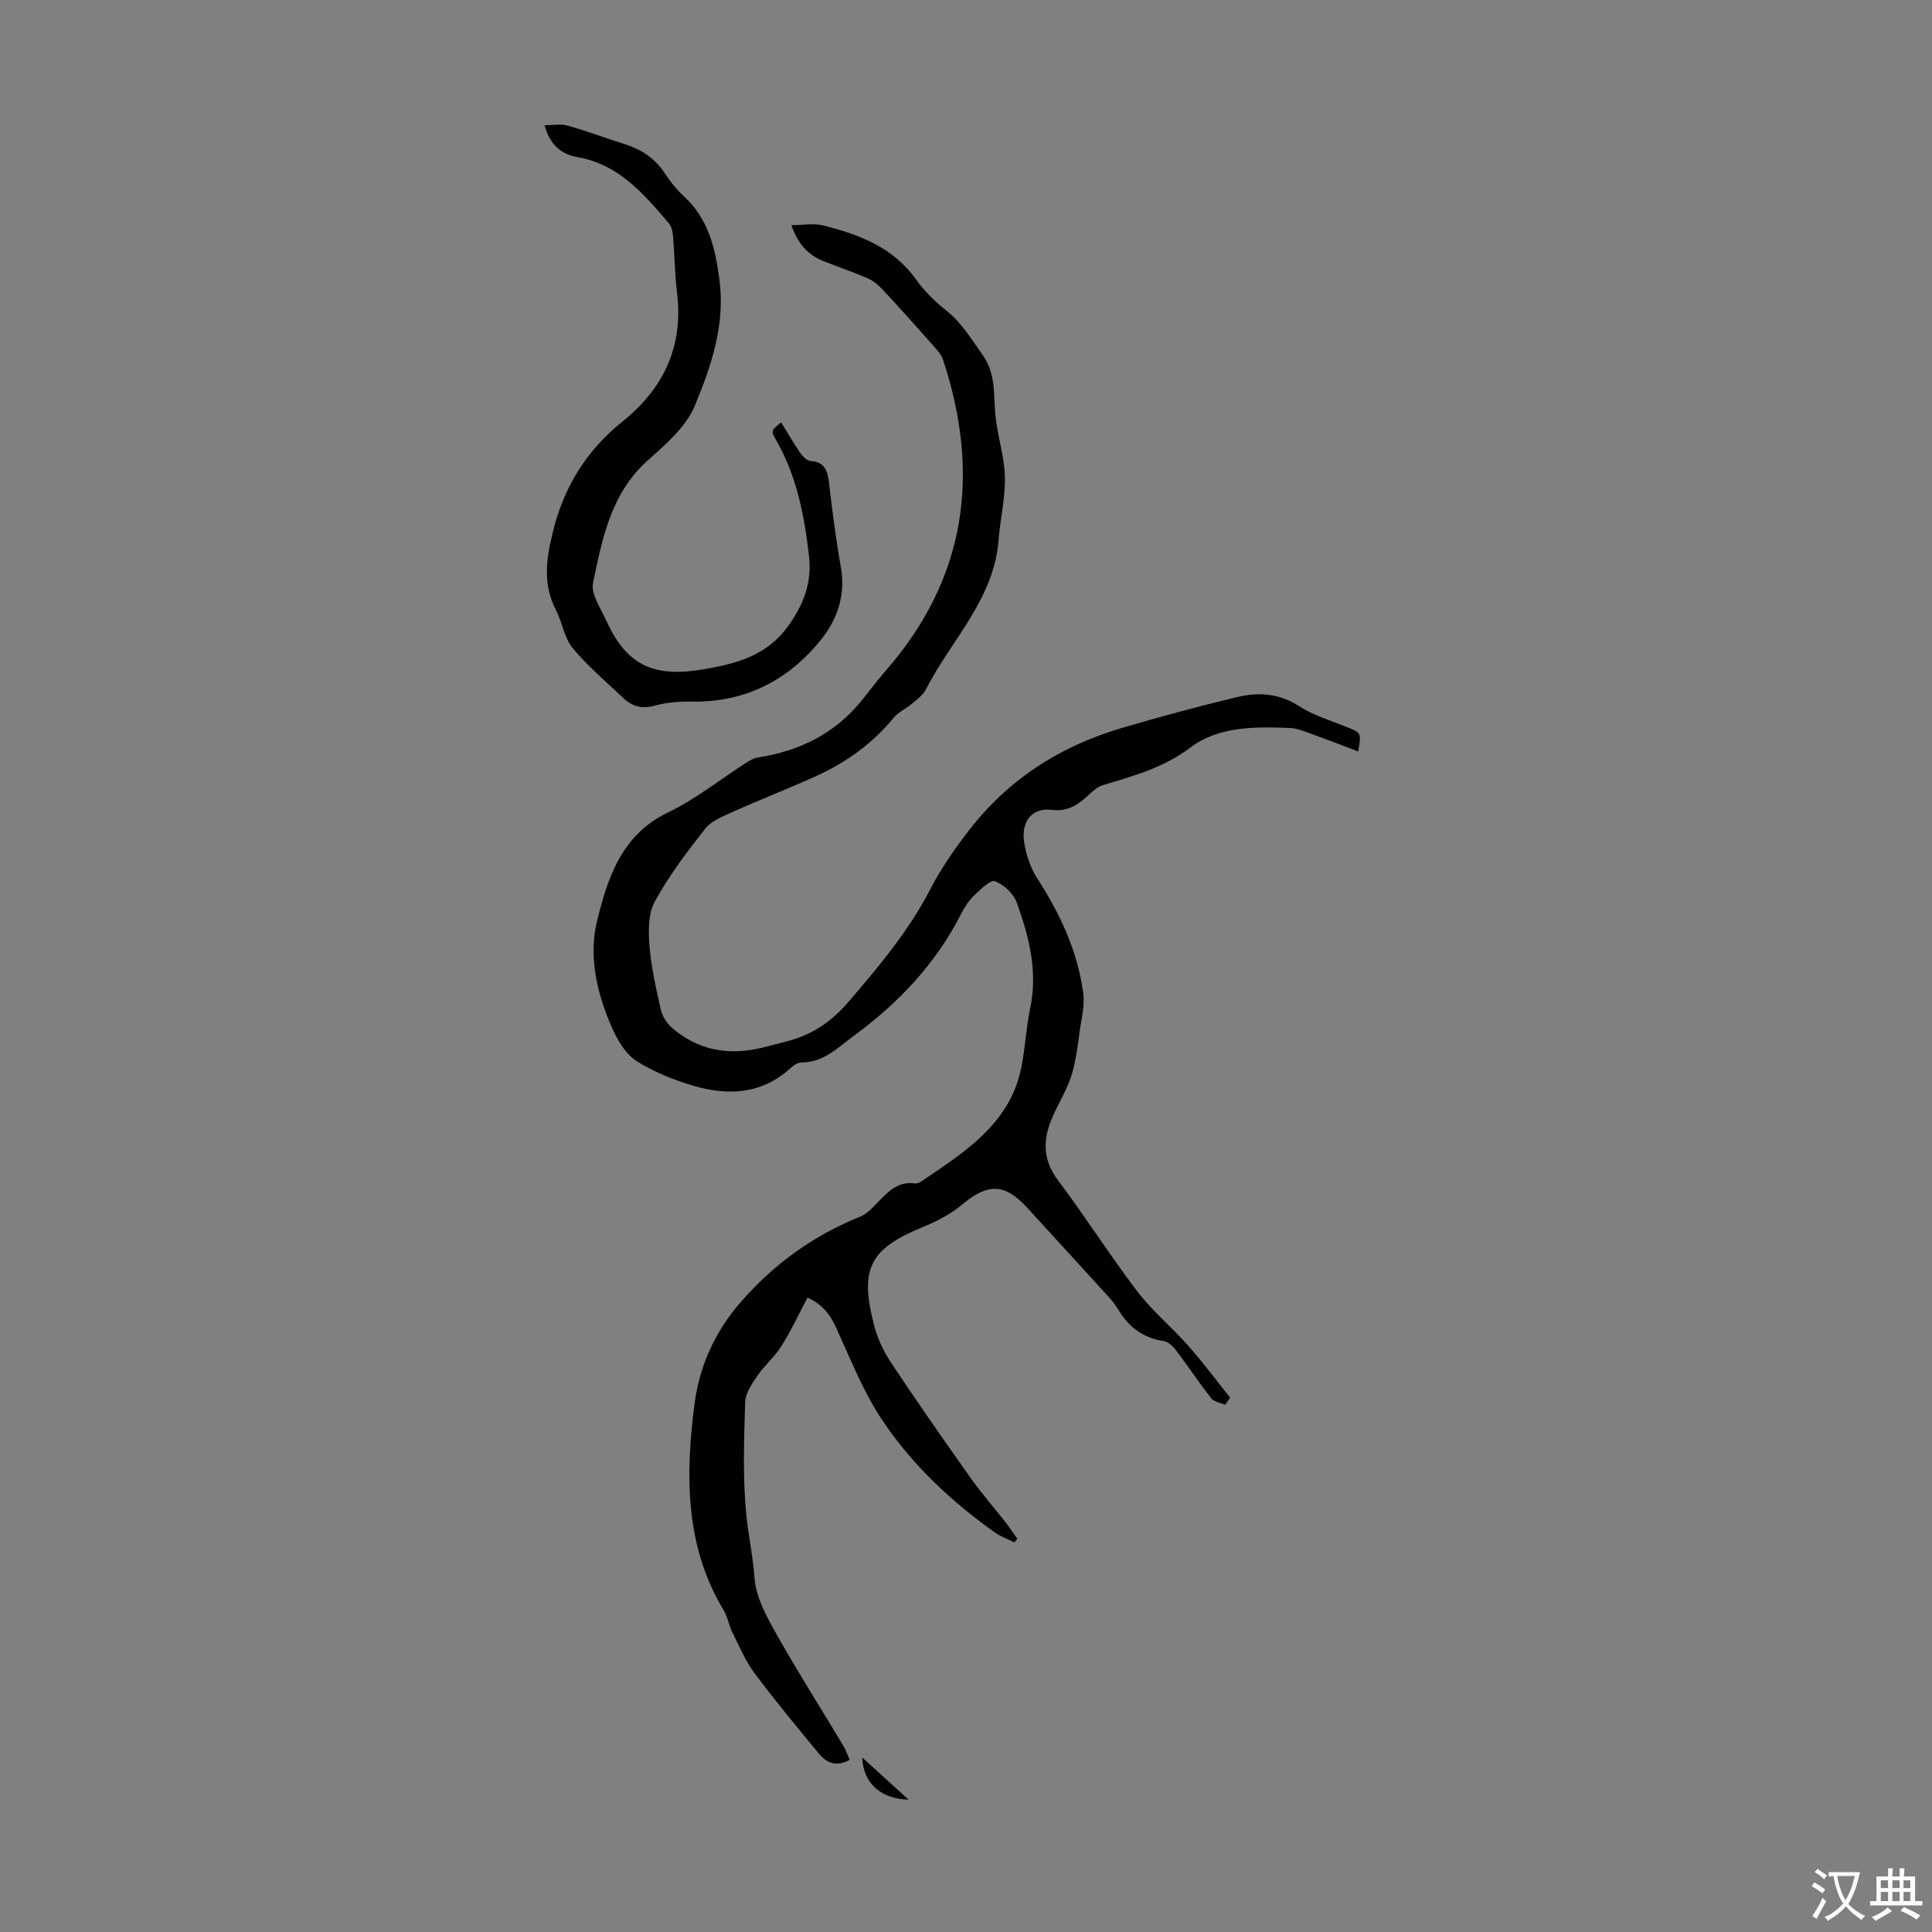 <svg enable-background="new 0 0 400 400" viewBox="0 0 400 400" xmlns="http://www.w3.org/2000/svg"><rect x="0" y="0" width="400" height="400" fill="#808080" stroke="none"/><g fill="#010100"><path d="m175.93 364.35c-2.97 1.64-4.92.5-6.49-1.4-4.48-5.44-8.99-10.87-13.2-16.51-1.9-2.54-3.16-5.57-4.59-8.44-.74-1.49-1-3.25-1.85-4.66-8.06-13.36-7.88-28.16-6.01-42.65.96-7.45 4-14.77 9.63-21.18 7.05-8.04 15.07-13.73 24.74-17.65 1.18-.48 2.19-1.52 3.12-2.46 2.27-2.3 4.32-4.9 8.12-4.39.4.05.92-.13 1.27-.36 7.7-5.23 15.88-10.3 19.5-19.28 2.07-5.13 1.95-11.11 3.12-16.64 1.62-7.68-.26-14.89-2.81-21.93-.66-1.82-2.66-3.65-4.48-4.35-.93-.36-2.96 1.65-4.23 2.86-1.11 1.06-2.04 2.41-2.73 3.79-5.26 10.42-13.02 18.57-22.36 25.43-3.33 2.45-6.2 5.47-10.77 5.44-.77 0-1.67.65-2.3 1.22-5.97 5.42-12.95 5.71-20.13 3.58-4.04-1.2-8.1-2.83-11.64-5.06-2.17-1.37-3.82-4.05-4.93-6.5-3.25-7.16-5.14-15.07-3.29-22.56 2.18-8.81 5.02-17.79 14.63-22.41 5.77-2.77 10.89-6.89 16.32-10.37.72-.46 1.53-.92 2.35-1.05 8.66-1.33 16.02-4.97 21.58-11.9 1.61-2.01 3.15-4.08 4.84-6.01 16.74-19.14 19.72-40.83 11.89-64.48-.36-1.08-1.26-2.03-2.05-2.92-3.31-3.74-6.64-7.47-10.04-11.13-.95-1.03-2.04-2.1-3.28-2.65-3.05-1.37-6.24-2.42-9.35-3.66-3.18-1.26-5.31-3.52-6.66-7.46 2.45 0 4.63-.42 6.59.07 7.45 1.87 14.48 4.51 19.24 11.21 1.72 2.42 3.94 4.6 6.29 6.45 3.14 2.47 5.01 5.74 7.3 8.88 2.98 4.1 2.4 8.25 2.8 12.58.4 4.31 1.86 8.55 1.98 12.85.12 4.35-.96 8.73-1.3 13.11-.94 12.32-9.84 20.76-15.06 30.98-.62 1.21-1.9 2.12-2.99 3.04-1.18 1.01-2.74 1.66-3.69 2.83-4.41 5.41-9.93 9.31-16.21 12.15-5.69 2.57-11.51 4.83-17.2 7.38-2.01.9-4.34 1.83-5.62 3.46-3.77 4.79-7.48 9.71-10.4 15.03-1.37 2.5-1.36 6.06-1.12 9.08.35 4.43 1.34 8.84 2.32 13.19.31 1.39 1.2 2.9 2.27 3.83 5.37 4.69 11.65 5.85 18.51 4.24 1.85-.44 3.68-.94 5.52-1.42 5.12-1.32 9.12-4.07 12.64-8.18 6.27-7.32 12.42-14.61 16.88-23.25 2.19-4.25 4.97-8.25 7.89-12.05 8.15-10.62 18.91-17.55 31.67-21.32 7.92-2.34 15.9-4.49 23.93-6.42 4.41-1.06 8.71-.82 12.87 1.87 3.05 1.97 6.7 3.01 10.11 4.42 2.76 1.14 2.77 1.11 2.14 4.96-3.17-1.19-6.25-2.4-9.37-3.51-1.56-.56-3.18-1.29-4.79-1.35-7.2-.27-14.69-.4-20.65 4.09-5.49 4.13-11.66 5.83-17.93 7.7-.92.27-1.8.91-2.52 1.57-2.36 2.16-4.41 4.07-8.3 3.59-3.95-.49-6.21 2.42-5.64 6.49.37 2.67 1.31 5.48 2.76 7.73 4.73 7.33 8.35 15.08 9.51 23.75.35 2.64-.43 5.44-.78 8.15-.29 2.27-.62 4.54-1.1 6.78-.32 1.48-.81 2.95-1.42 4.34-1.16 2.64-2.7 5.14-3.66 7.85-1.45 4.1-1.08 7.88 1.75 11.64 5.65 7.5 10.68 15.47 16.37 22.94 3.09 4.06 7.13 7.39 10.53 11.23 3.07 3.47 5.84 7.2 8.74 10.82-.35.49-.7.97-1.05 1.46-.98-.43-2.3-.6-2.88-1.34-2.55-3.25-4.84-6.71-7.34-10.01-.61-.8-1.58-1.71-2.49-1.85-4.17-.61-7.15-2.78-9.3-6.31-.58-.95-1.23-1.87-1.98-2.69-5.63-6.2-11.31-12.35-16.95-18.55-4.65-5.11-8.18-5.17-13.41-.79-2.35 1.96-5.2 3.49-8.05 4.65-11.11 4.55-13.32 8.49-10.35 20.2.69 2.74 1.92 5.47 3.48 7.83 5.38 8.11 10.96 16.08 16.58 24.03 2.19 3.09 4.71 5.95 7.05 8.94.92 1.17 1.75 2.41 2.61 3.62-.21.25-.41.51-.62.76-1.32-.66-2.76-1.17-3.96-2.01-9.2-6.53-17.37-14.2-23.59-23.61-3.29-4.97-5.64-10.59-8.11-16.05-1.53-3.37-2.57-6.95-7.16-9.02-1.76 3.33-3.37 6.8-5.38 10.01-1.39 2.22-3.49 3.98-4.98 6.15-1.13 1.66-2.5 3.62-2.55 5.48-.23 7.81-.54 15.69.25 23.43.44 4.32 1.37 8.58 1.69 13.01.28 3.91 2.45 7.88 4.45 11.45 4.42 7.87 9.28 15.5 13.92 23.25.5.79.81 1.74 1.34 2.92z"/><path d="m161.74 87.45c1.38 2.25 2.53 4.29 3.86 6.21.52.76 1.4 1.71 2.18 1.77 3.12.21 3.58 2.2 3.88 4.72.69 5.77 1.4 11.55 2.43 17.26 1.04 5.76-.74 10.87-4.12 15.05-6.8 8.43-15.74 13.01-26.86 12.8-2.54-.05-5.18.17-7.61.85-2.62.72-4.63.15-6.44-1.58-3.57-3.39-7.38-6.59-10.5-10.36-1.75-2.12-2.13-5.31-3.45-7.85-2.81-5.43-2.02-10.67-.59-16.41 2.33-9.34 7-16.73 14.43-22.7 8.43-6.77 12.56-15.48 11.23-26.51-.47-3.88-.5-7.81-.83-11.71-.08-.96-.29-2.1-.88-2.78-5.18-6.04-10.32-12.17-18.84-13.66-3.33-.58-5.72-2.4-6.89-6.62 1.74 0 3.34-.33 4.72.06 3.97 1.12 7.85 2.57 11.79 3.82 3.4 1.08 6.23 2.84 8.26 5.89 1.17 1.76 2.5 3.48 4.05 4.91 5.09 4.69 6.52 10.61 7.39 17.28 1.24 9.46-1.72 17.94-5.11 26.14-1.8 4.36-5.99 7.96-9.68 11.25-7.67 6.83-9.47 16.2-11.37 25.4-.48 2.29 1.55 5.2 2.68 7.71 4.18 9.22 9.64 11.9 19.82 10.24 6.97-1.14 13.43-2.79 17.92-9.05 3.17-4.41 4.9-8.99 4.29-14.38-.95-8.36-2.5-16.56-6.77-24-1.18-2.03-1.09-2.09 1.01-3.75z"/><path d="m178.51 363.87c3.56 3.24 6.4 5.82 9.6 8.73-5.66-.16-9.36-3.27-9.6-8.73z"/></g><path d="m377.9 391.2c-.2.3-.4.5-.6.8-.7-.6-1.4-1-2.2-1.5.2-.3.4-.5.5-.8.6.4 1.4.8 2.3 1.5zm-1.8 6.1c-.2-.2-.5-.4-.9-.6.4-.6.8-1.2 1.2-1.9s.7-1.3.9-1.9c.3.3.5.5.8.7-.7 1.3-1.4 2.6-2 3.7zm2.2-9c-.3.3-.5.5-.6.8-.6-.6-1.3-1.1-2-1.5.3-.3.5-.5.6-.7.6.5 1.3.9 2 1.4zm.3.2v-.9h2 4.5c-.3 1.3-.6 2.5-1 3.6s-.9 2.1-1.4 3c.4.5 1 1 1.6 1.4s1.2.8 1.9 1.1c-.3.2-.5.4-.8.8-.4-.3-1-.7-1.6-1.2s-1.2-1.1-1.6-1.6c-.5.6-1.1 1.1-1.7 1.6s-1.4.9-2.1 1.4c-.1-.3-.3-.5-.7-.8.6-.2 1.2-.5 1.9-1s1.4-1.1 2-1.8c-.5-.8-.9-1.6-1.2-2.5s-.6-2-.8-3.2c-.4.1-.7.1-1 .1zm2.5 2.7c.3 1 .7 1.7 1 2.2.3-.5.6-1.1 1-2s.6-1.9.9-3h-3.2-.4c.1.9.3 1.8.7 2.8z" fill="#fbfafc"/><path d="m396.5 388.5v1.5 3.6h1.5v.9c-.4 0-1 0-1.7 0h-7.9c-.5 0-.9 0-1.2 0v-.9h1.3v-3.5c0-.7 0-1.2 0-1.6h2.4c0-.8 0-1.4 0-1.7h1c0 .3-.1.8-.1 1.7h1.5c0-.8 0-1.4 0-1.7h1c0 .3-.1.9-.1 1.7zm-8.2 9.2c-.2-.3-.5-.5-.8-.8.8-.3 1.4-.6 1.9-.9s1-.7 1.4-1.1c.3.3.6.5.9.8-1.6 1-2.8 1.6-3.4 2zm2.6-6.8v-1.6h-1.5v1.6zm0 2.7v-1.9h-1.5v1.9zm2.4-2.7v-1.6h-1.5v1.6zm0 2.7v-1.9h-1.5v1.9zm.2 2 .7-.8c.4.2.9.5 1.6.8s1.3.7 1.8 1c-.3.3-.5.5-.8.8-.4-.3-1.5-1-3.3-1.8zm2-4.7v-1.6h-1.4v1.6zm0 2.7v-1.9h-1.4v1.9z" fill="#fbfafc"/></svg>